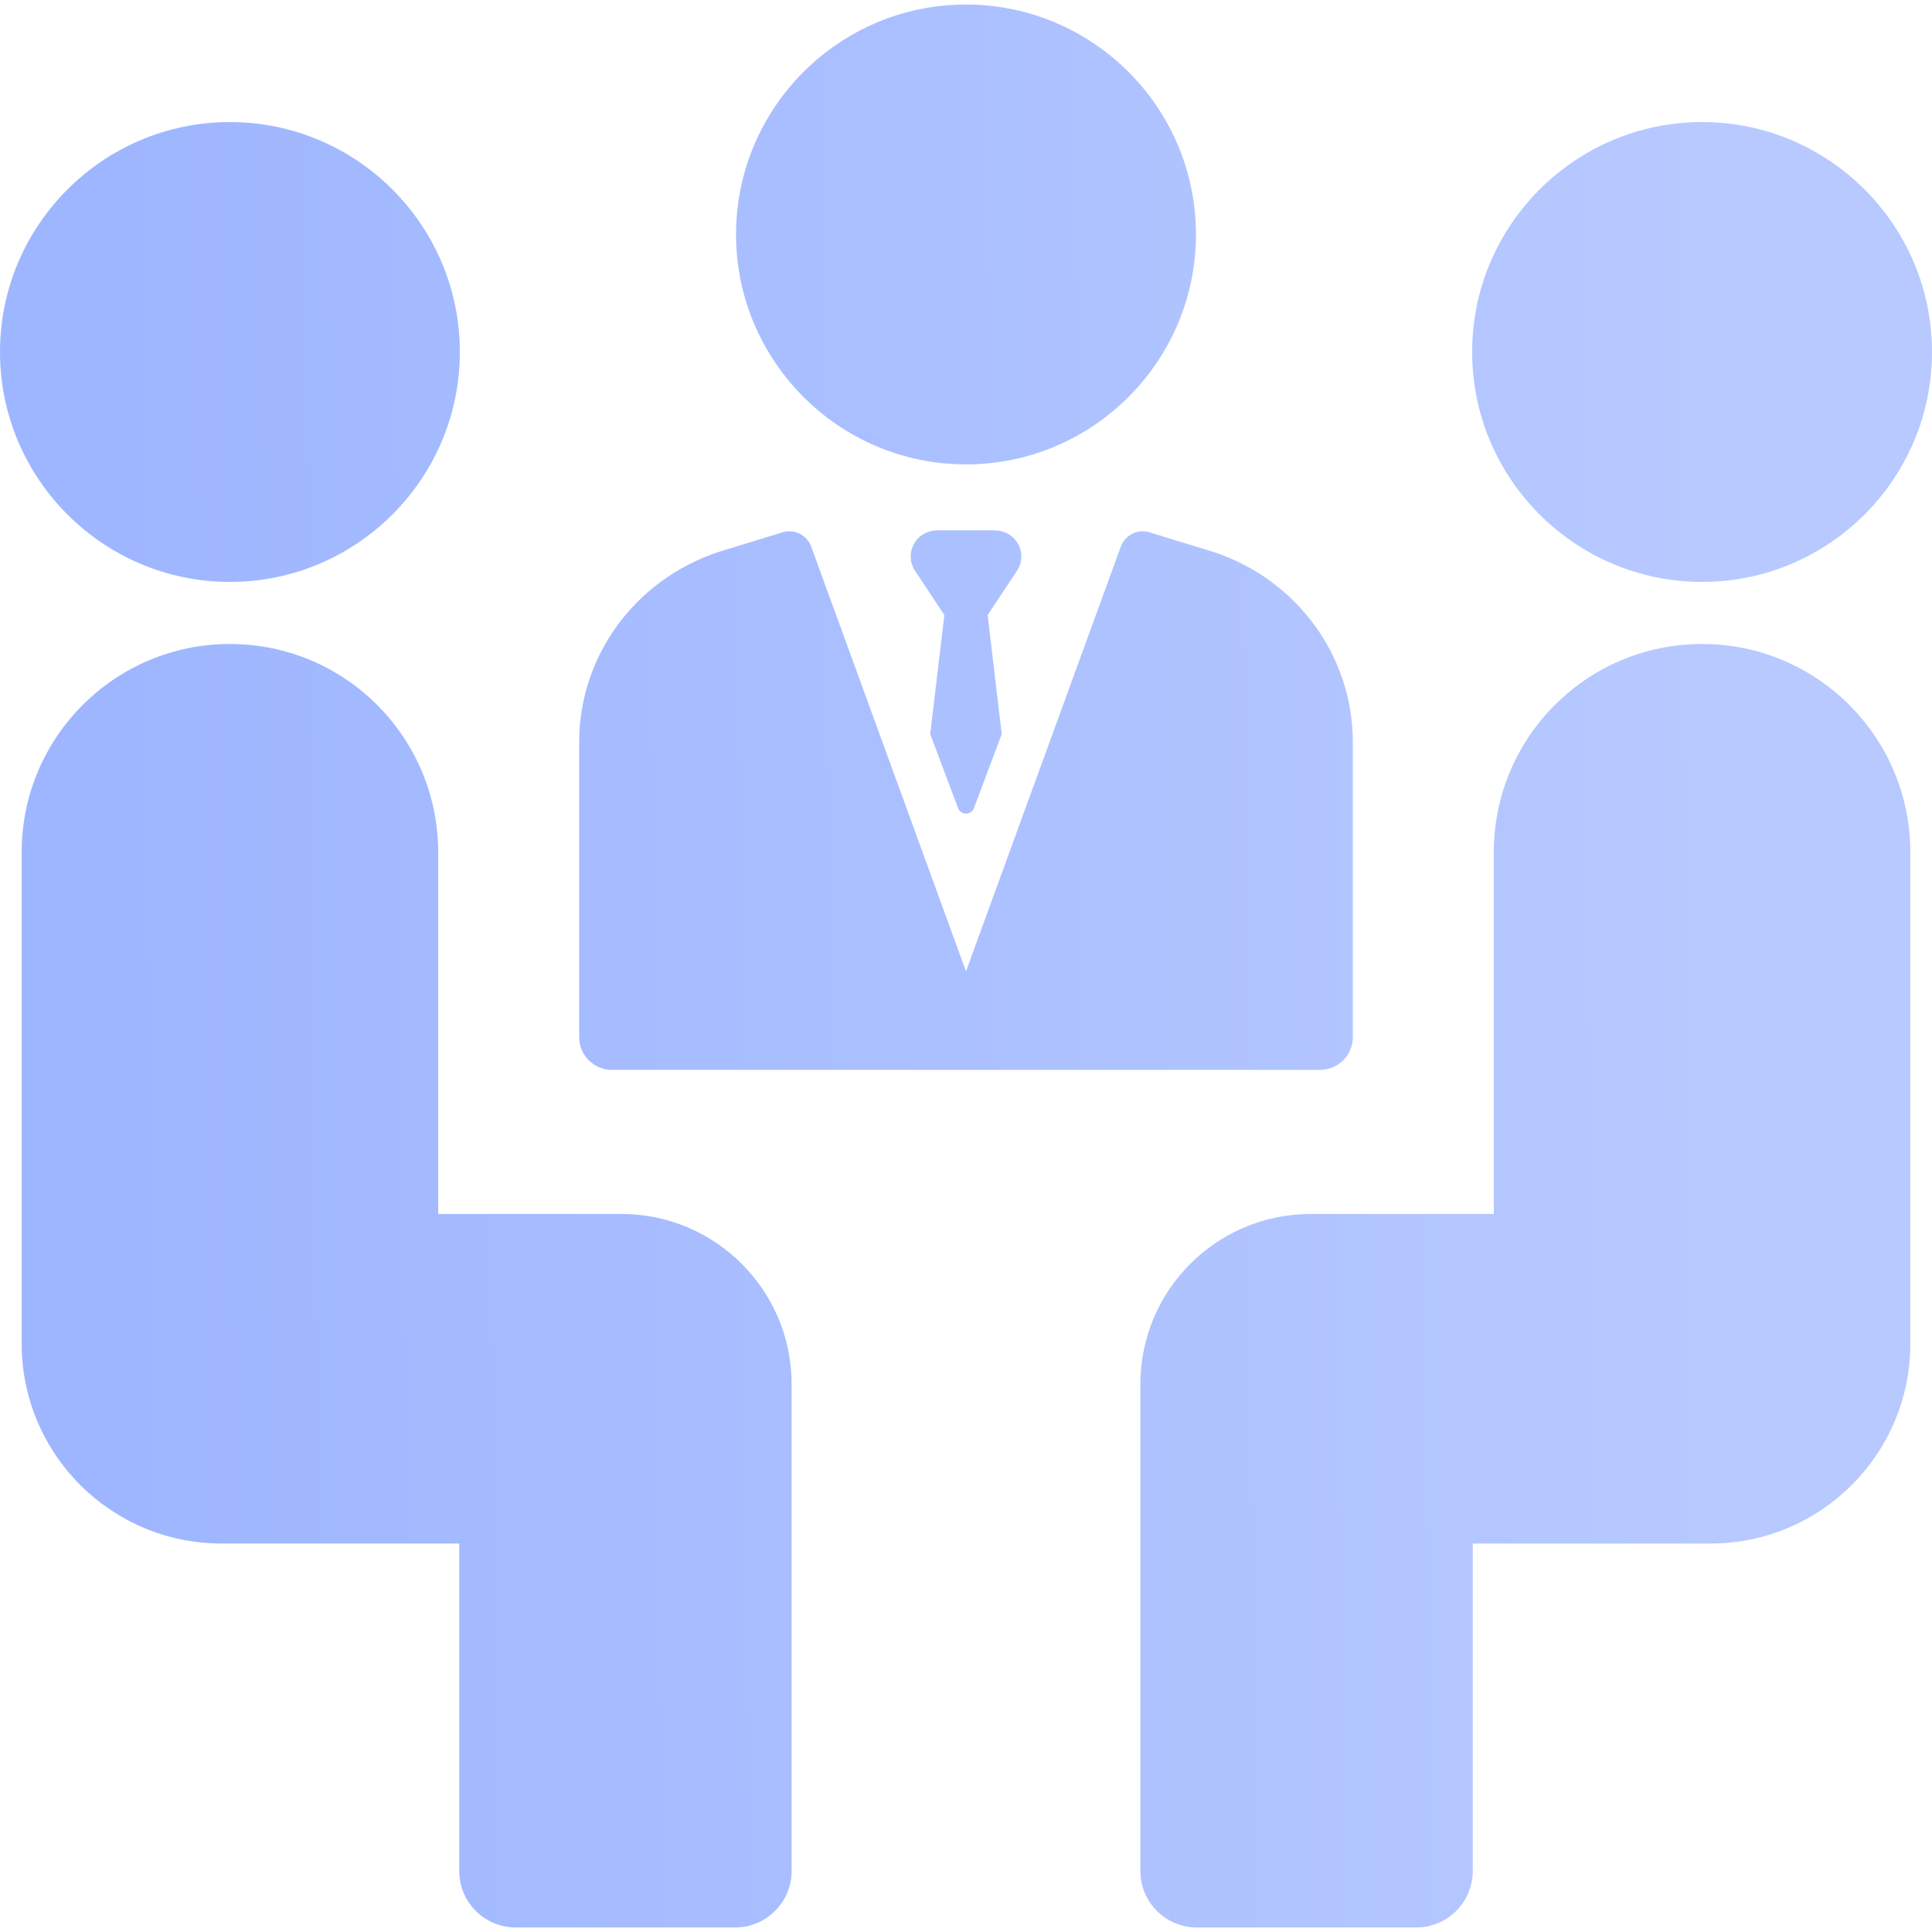 <?xml version="1.0" encoding="UTF-8"?> <svg xmlns="http://www.w3.org/2000/svg" width="60" height="60" viewBox="0 0 60 60" fill="none"><g clip-path="url(#clip0_54_764)"><path d="M30 14.422C33.937 14.422 37.141 11.218 37.141 7.281C37.141 3.344 33.937 0.141 30 0.141C26.063 0.141 22.859 3.344 22.859 7.281C22.859 11.218 26.063 14.422 30 14.422Z" fill="url(#paint0_linear_54_764)"></path><path d="M31.501 16.732C31.343 16.559 31.11 16.471 30.876 16.471H29.124C28.89 16.471 28.657 16.559 28.499 16.732C28.253 16.999 28.217 17.386 28.392 17.689L29.328 19.1L28.889 22.798L29.752 25.094C29.837 25.325 30.163 25.325 30.247 25.094L31.11 22.798L30.672 19.1L31.608 17.689C31.783 17.386 31.747 16.999 31.501 16.732Z" fill="url(#paint1_linear_54_764)"></path><path d="M19.004 33.226H40.996C41.557 33.226 42.013 32.77 42.013 32.209V23.047C42.013 20.377 40.282 18.007 37.707 17.148L35.699 16.532C35.331 16.418 34.94 16.614 34.808 16.975L30 30.166L25.192 16.975C25.086 16.683 24.81 16.5 24.514 16.5C24.444 16.5 24.372 16.51 24.302 16.532L22.309 17.143C19.717 18.007 17.987 20.377 17.987 23.047V32.209C17.987 32.77 18.443 33.226 19.004 33.226Z" fill="url(#paint2_linear_54_764)"></path><path d="M7.14 18.072C11.078 18.072 14.281 14.868 14.281 10.931C14.281 6.994 11.078 3.791 7.14 3.791C3.203 3.791 0 6.994 0 10.931C0 14.868 3.203 18.072 7.14 18.072Z" fill="url(#paint3_linear_54_764)"></path><path d="M19.295 37.701H13.608V26.468C13.608 22.896 10.712 20 7.141 20C3.569 20 0.673 22.896 0.673 26.467V41.727C0.673 45.156 3.453 47.936 6.883 47.936H14.262V58.105C14.262 59.074 15.047 59.859 16.017 59.859H22.83C23.799 59.859 24.585 59.074 24.585 58.105V42.99C24.585 40.069 22.217 37.701 19.295 37.701Z" fill="url(#paint4_linear_54_764)"></path><path d="M52.86 18.072C56.797 18.072 60 14.868 60 10.931C60 6.994 56.797 3.791 52.86 3.791C48.922 3.791 45.719 6.994 45.719 10.931C45.719 14.868 48.922 18.072 52.86 18.072Z" fill="url(#paint5_linear_54_764)"></path><path d="M52.859 20C49.288 20 46.392 22.896 46.392 26.467V37.701H40.705C37.784 37.701 35.415 40.069 35.415 42.99V58.104C35.415 59.074 36.201 59.859 37.17 59.859H43.983C44.953 59.859 45.738 59.074 45.738 58.104V47.936H53.118C56.547 47.936 59.327 45.156 59.327 41.727V26.467C59.327 22.896 56.431 20 52.859 20Z" fill="url(#paint6_linear_54_764)"></path></g><defs><linearGradient id="paint0_linear_54_764" x1="3.044" y1="9.261" x2="53.152" y2="8.812" gradientUnits="userSpaceOnUse"><stop stop-color="#9EB6FF"></stop><stop offset="1" stop-color="#B7C9FF"></stop></linearGradient><linearGradient id="paint1_linear_54_764" x1="3.044" y1="9.261" x2="53.152" y2="8.812" gradientUnits="userSpaceOnUse"><stop stop-color="#9EB6FF"></stop><stop offset="1" stop-color="#B7C9FF"></stop></linearGradient><linearGradient id="paint2_linear_54_764" x1="3.044" y1="9.261" x2="53.152" y2="8.812" gradientUnits="userSpaceOnUse"><stop stop-color="#9EB6FF"></stop><stop offset="1" stop-color="#B7C9FF"></stop></linearGradient><linearGradient id="paint3_linear_54_764" x1="3.044" y1="9.261" x2="53.152" y2="8.812" gradientUnits="userSpaceOnUse"><stop stop-color="#9EB6FF"></stop><stop offset="1" stop-color="#B7C9FF"></stop></linearGradient><linearGradient id="paint4_linear_54_764" x1="3.044" y1="9.261" x2="53.152" y2="8.812" gradientUnits="userSpaceOnUse"><stop stop-color="#9EB6FF"></stop><stop offset="1" stop-color="#B7C9FF"></stop></linearGradient><linearGradient id="paint5_linear_54_764" x1="3.044" y1="9.261" x2="53.152" y2="8.812" gradientUnits="userSpaceOnUse"><stop stop-color="#9EB6FF"></stop><stop offset="1" stop-color="#B7C9FF"></stop></linearGradient><linearGradient id="paint6_linear_54_764" x1="3.044" y1="9.261" x2="53.152" y2="8.812" gradientUnits="userSpaceOnUse"><stop stop-color="#9EB6FF"></stop><stop offset="1" stop-color="#B7C9FF"></stop></linearGradient><clipPath id="clip0_54_764"><rect width="60" height="60" fill="white"></rect></clipPath></defs></svg> 